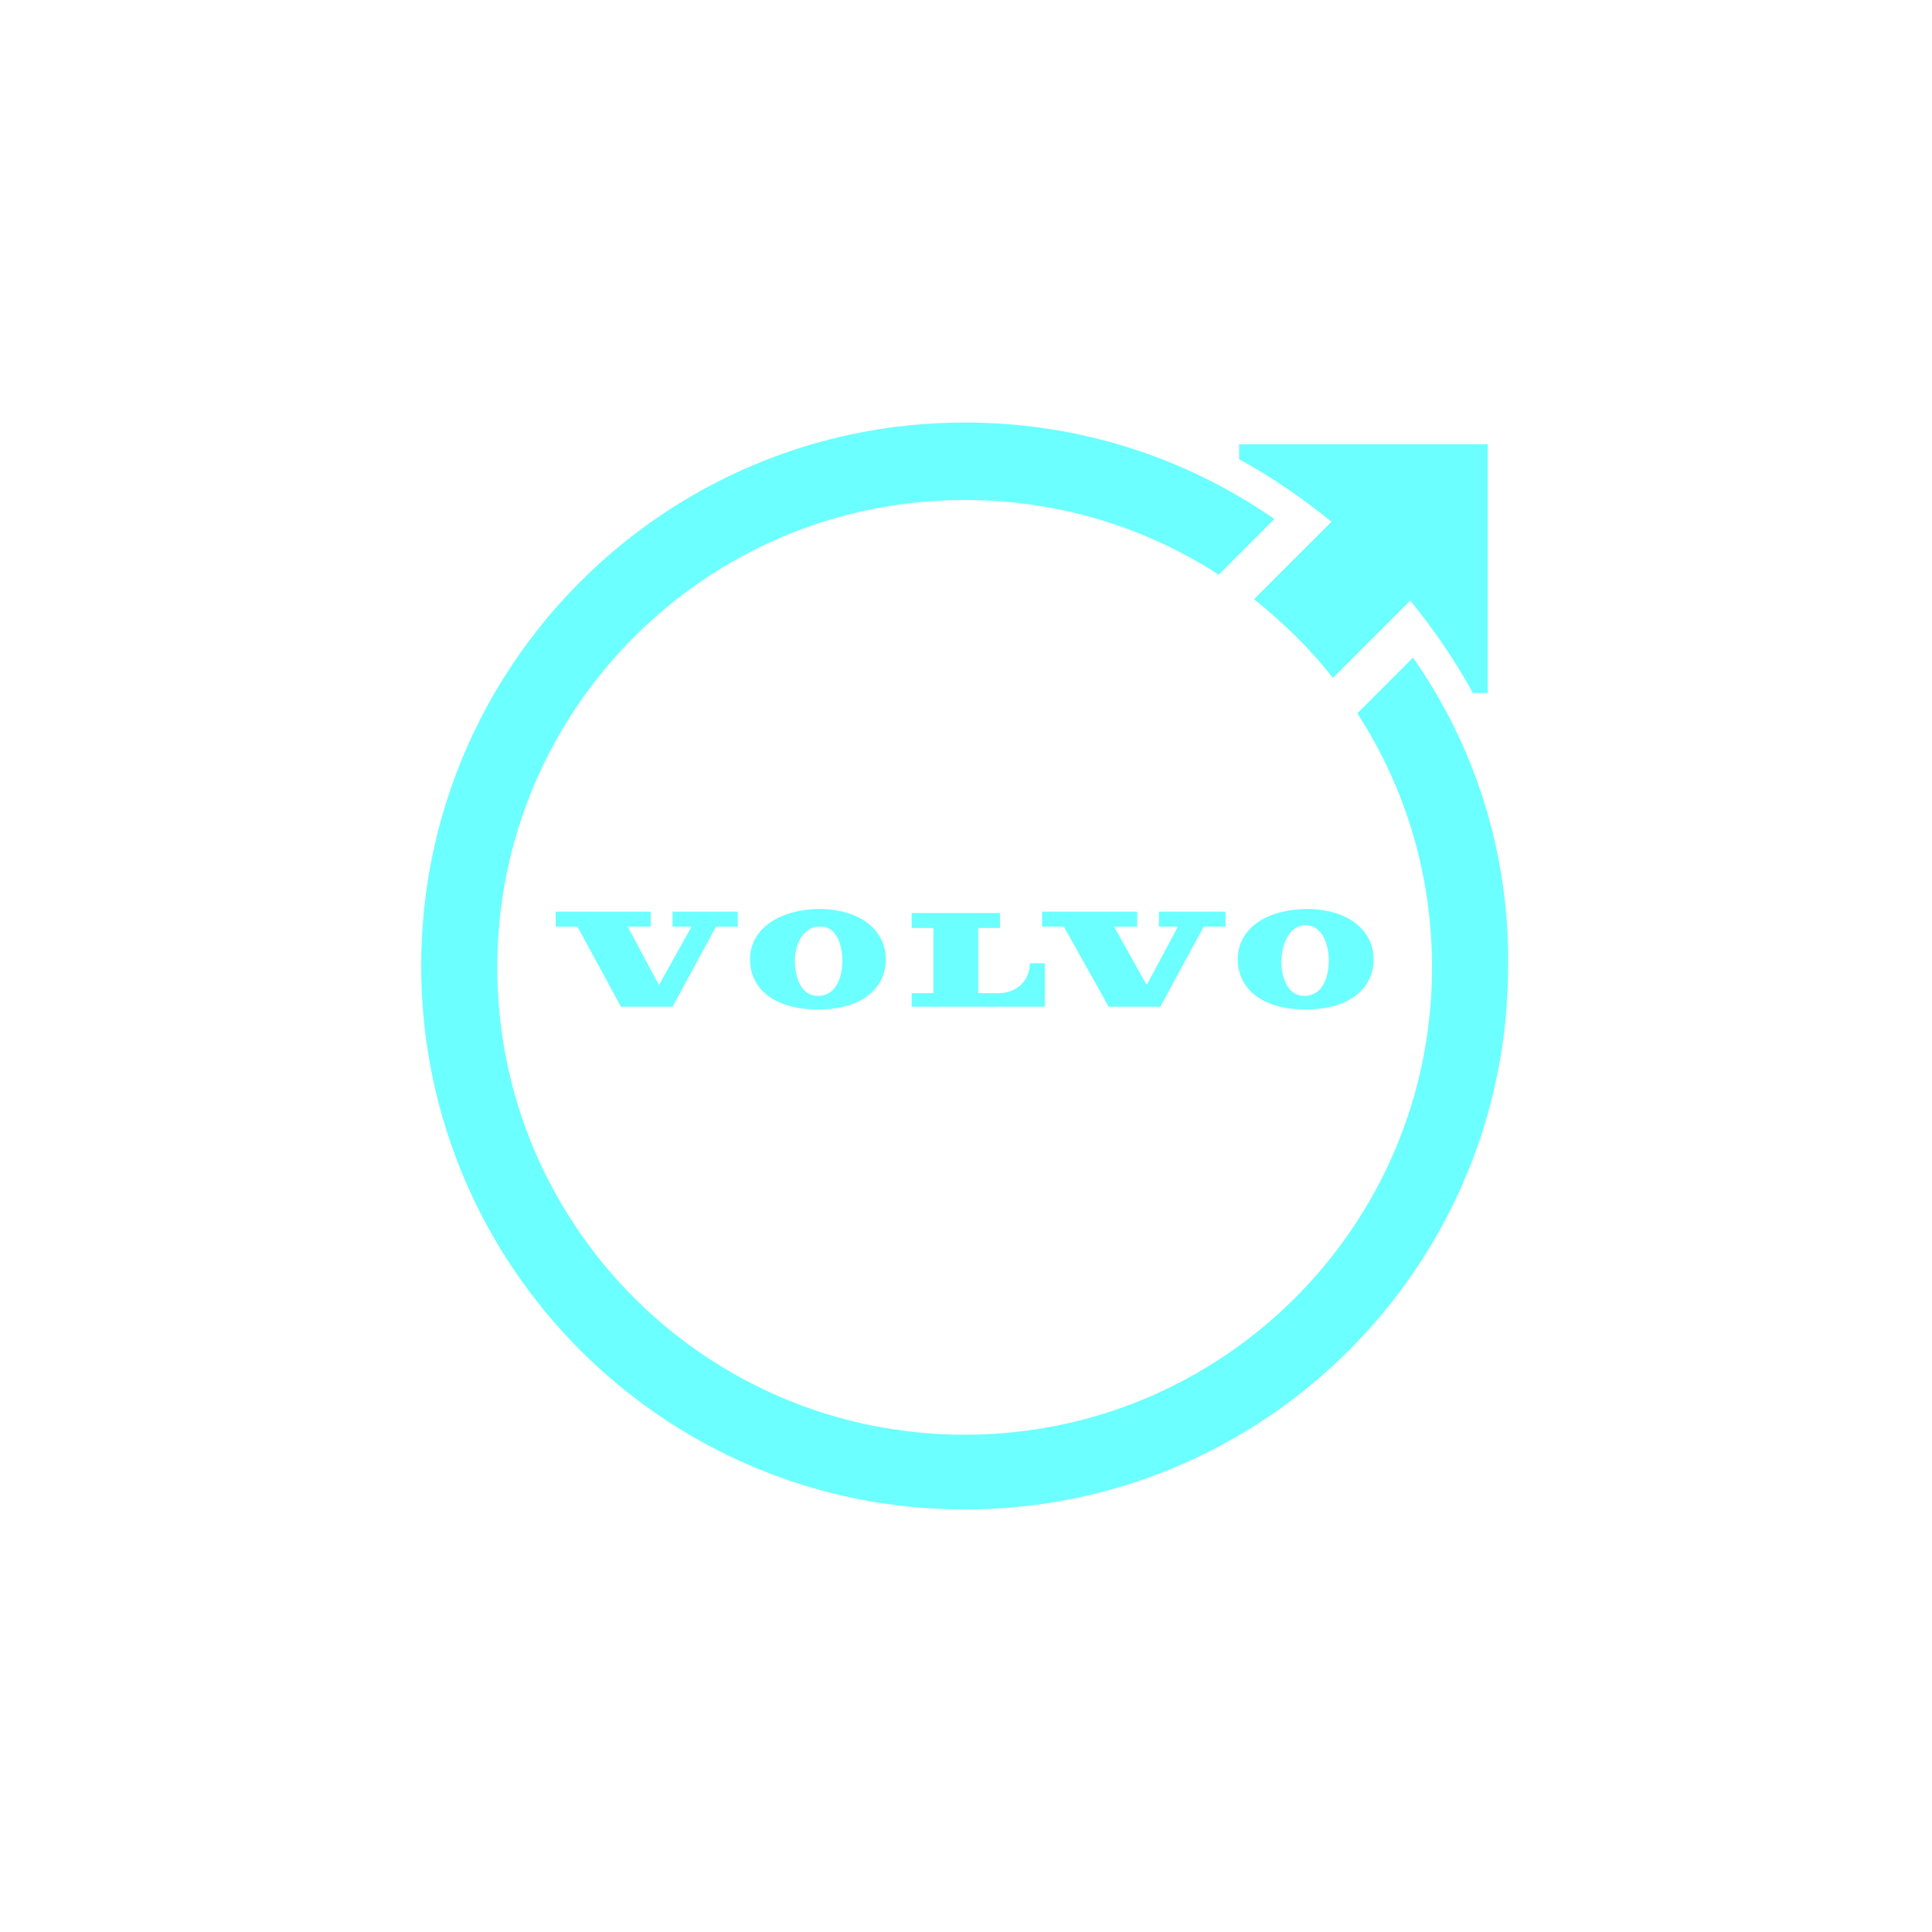 <?xml version="1.0" encoding="UTF-8"?>
<svg xmlns="http://www.w3.org/2000/svg" xmlns:xlink="http://www.w3.org/1999/xlink" version="1.1" id="Layer_1" x="0px" y="0px" viewBox="0 0 142.2 142.2" xml:space="preserve"> <path fill="#6CFFFF" d="M67.2,74.1h9.7v-3.2h-1.1c0,1.2-0.9,2.2-2.3,2.2h-1.5v-4.8h1.6v-1.1h-6.5v1.1h1.6l0,4.8h-1.6V74.1z"></path> <polygon fill="#6CFFFF" points="81.6,74.1 85.4,74.1 88.6,68.2 90.2,68.2 90.2,67.1 85.3,67.1 85.3,68.2 86.7,68.2 84.4,72.5 82,68.2 83.7,68.2 83.7,67.1 76.7,67.1 76.7,68.2 78.3,68.2 "></polygon> <polygon fill="#6CFFFF" points="47.9,67.1 40.9,67.1 40.9,68.2 42.5,68.2 45.7,74.1 49.5,74.1 52.7,68.2 54.3,68.2 54.3,67.1 49.5,67.1 49.5,68.2 50.9,68.2 48.5,72.5 46.2,68.2 47.9,68.2 "></polygon> <path fill="#6CFFFF" d="M55.2,70.6c0,2.1,1.7,3.7,5,3.7c3.3,0,5-1.6,5-3.7c0-2-1.7-3.7-5-3.7C57,67,55.2,68.6,55.2,70.6 M62,70.7 c0,1.3-0.5,2.6-1.8,2.6c-1.2,0-1.7-1.3-1.7-2.6c0-1.3,0.7-2.5,1.8-2.5C61.4,68.1,62,69.3,62,70.7"></path> <path fill="#6CFFFF" d="M91.1,70.6c0,2.1,1.7,3.7,5,3.7c3.3,0,5-1.6,5-3.7c0-2-1.7-3.7-5-3.7C92.8,67,91.1,68.6,91.1,70.6 M96.1,68.1c1.1,0,1.7,1.2,1.7,2.6c0,1.3-0.5,2.6-1.8,2.6c-1.2,0-1.7-1.3-1.7-2.6C94.4,69.2,95,68.1,96.1,68.1"></path> <path fill="#6CFFFF" d="M104,48.4l-4.1,4.1c3.5,5.4,5.5,11.8,5.5,18.7c0,19-15.4,34.4-34.4,34.4c-19,0-34.4-15.4-34.4-34.4 c0-19,15.4-34.4,34.4-34.4c6.9,0,13.3,2,18.7,5.5l4.1-4.1c-6.5-4.5-14.3-7.1-22.8-7.1c-22.1,0-40,17.9-40,40c0,22.1,17.9,40,40,40 c22.1,0,40-17.9,40-40C111.1,62.7,108.5,54.8,104,48.4"></path> <path fill="#6CFFFF" d="M91.2,32.7v1.1c2.4,1.3,4.7,2.9,6.8,4.6l-5.7,5.7c2.1,1.7,4.1,3.6,5.8,5.8l5.7-5.7c1.7,2.1,3.3,4.4,4.6,6.8 h1.1V32.7H91.2z"></path> </svg>

